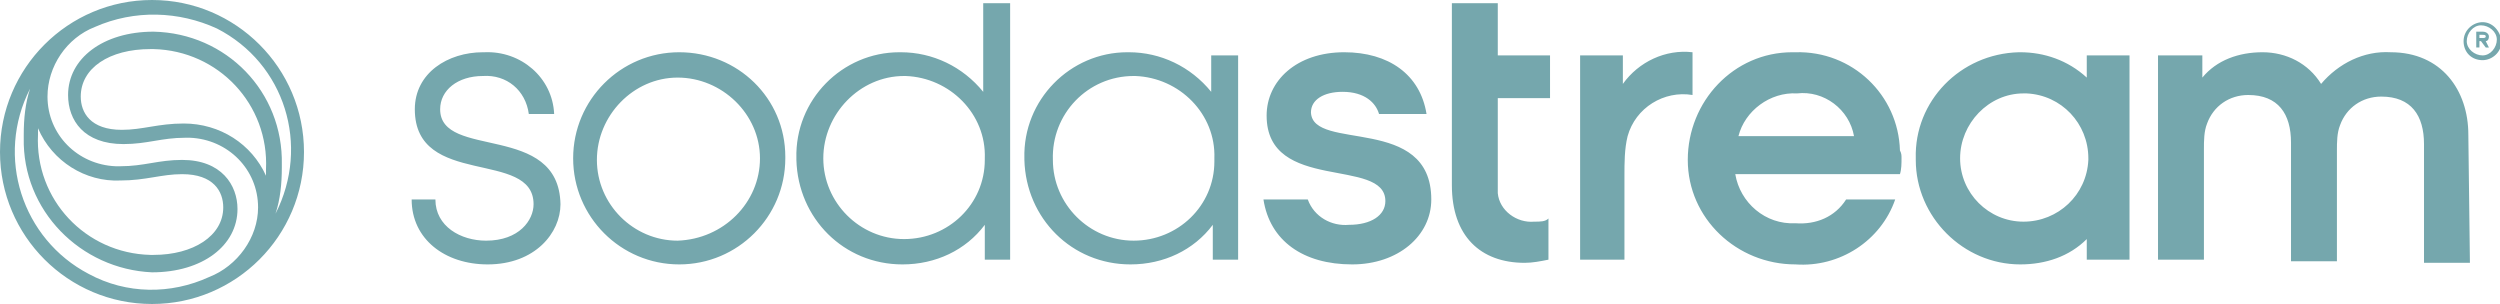 <?xml version="1.0" encoding="utf-8"?>
<!-- Generator: Adobe Illustrator 27.2.0, SVG Export Plug-In . SVG Version: 6.00 Build 0)  -->
<svg version="1.1" id="Layer_1" xmlns="http://www.w3.org/2000/svg" xmlns:xlink="http://www.w3.org/1999/xlink" x="0px" y="0px"
	 viewBox="0 0 157.9 19.2" style="enable-background:new 0 0 157.9 19.2;" xml:space="preserve">
<style type="text/css">
	.st0{fill:#75A7AD;}
</style>
<g>
	<g>
		<path class="st0" d="M157.2,2.3c0-0.1-0.1-0.3-0.4-0.3h-0.4v1h0.2V2.6h0.1L157,3h0.2L157,2.6C157.1,2.6,157.2,2.5,157.2,2.3
			 M156.6,2.4V2.2h0.2c0.1,0,0.2,0,0.2,0.1c0,0.1-0.1,0.1-0.2,0.1L156.6,2.4z M156.8,1.4c-0.6,0-1.2,0.5-1.2,1.2s0.5,1.2,1.2,1.2
			c0.6,0,1.2-0.5,1.2-1.2C157.9,1.9,157.4,1.4,156.8,1.4C156.8,1.4,156.8,1.4,156.8,1.4 M156.8,3.5c-0.5,0-1-0.4-1-0.9
			c0-0.5,0.4-1,0.9-1c0.5,0,1,0.4,1,0.9c0,0,0,0,0,0C157.7,3,157.3,3.5,156.8,3.5C156.8,3.5,156.8,3.5,156.8,3.5 M90.4,12.6
			c0,2.3-2.1,4.1-5,4.1c-3.1,0-5.2-1.5-5.6-4.1h2.8c0.4,1.1,1.5,1.7,2.6,1.6c1.4,0,2.3-0.6,2.3-1.5c0-2.8-7.5-0.5-7.5-5.4
			c0-2.2,1.9-4,4.9-4c2.8,0,4.8,1.4,5.2,3.9h-3c-0.2-0.7-0.9-1.4-2.3-1.4c-1.2,0-2,0.5-2,1.3C82.9,9.6,90.4,7.2,90.4,12.6 M94.6,0.2
			h-2.9v11.5c0,3.2,1.8,4.9,4.6,4.9c0.5,0,1-0.1,1.5-0.2v-2.6C97.6,14,97.3,14,96.9,14c-1.1,0.1-2.2-0.7-2.3-1.8c0-0.2,0-0.3,0-0.5
			V6.2h3.3V3.5h-3.3L94.6,0.2z M27.8,6.9c0-1.2,1.1-2.1,2.7-2.1c1.5-0.1,2.7,0.9,2.9,2.4H35c-0.1-2.3-2.1-4-4.4-3.9c0,0-0.1,0-0.1,0
			c-2.2,0-4.3,1.3-4.3,3.6c0,5,7.5,2.5,7.5,6c0,1-0.9,2.3-3,2.3c-1.6,0-3.2-0.9-3.2-2.6H26c0,2.5,2.1,4.1,4.8,4.1c3,0,4.6-2,4.6-3.8
			C35.3,7.7,27.8,10.1,27.8,6.9 M78.2,3.5v12.9h-1.6v-2.2c-1.2,1.6-3.1,2.5-5.2,2.5c-3.7,0-6.6-2.9-6.7-6.6c0,0,0-0.1,0-0.1
			c-0.1-3.7,2.9-6.7,6.5-6.7c0,0,0.1,0,0.1,0c2,0,3.9,0.9,5.2,2.5V3.5L78.2,3.5z M76.7,10c0.1-2.8-2.2-5.1-5-5.2c0,0-0.1,0-0.1,0
			c-2.9,0-5.2,2.4-5.1,5.3c0,2.8,2.3,5.1,5.1,5.1c2.8,0,5.1-2.2,5.1-5C76.7,10.1,76.7,10,76.7,10 M63.8,0.2v16.2h-1.6v-2.2
			c-1.2,1.6-3.1,2.5-5.2,2.5c-3.7,0-6.6-2.9-6.7-6.6c0,0,0-0.1,0-0.1c-0.1-3.7,2.9-6.7,6.5-6.7c0,0,0.1,0,0.1,0c2,0,3.9,0.9,5.2,2.5
			V0.2L63.8,0.2z M62.2,10c0.1-2.8-2.2-5.1-5-5.2c0,0-0.1,0-0.1,0C54.3,4.8,52,7.2,52,10c0,2.8,2.3,5.1,5.1,5.1c2.8,0,5.1-2.2,5.1-5
			C62.2,10.1,62.2,10,62.2,10 M131.8,3.5h2.7v12.9h-2.7v-1.3c-1.1,1.1-2.6,1.6-4.2,1.6c-3.6,0-6.6-3-6.6-6.6c0,0,0-0.1,0-0.1
			c-0.1-3.6,2.8-6.6,6.5-6.7c0,0,0.1,0,0.1,0c1.5,0,3,0.5,4.2,1.6V3.5z M131.9,10c0-2.2-1.7-4-3.9-4.1c-0.1,0-0.1,0-0.2,0
			c-2.2,0-4,1.9-4,4.1c0,2.2,1.8,4,4,4c2.2,0,4-1.7,4.1-3.9C131.9,10.1,131.9,10,131.9,10 M49.6,10c0,3.7-3,6.7-6.7,6.7
			s-6.7-3-6.7-6.7s3-6.7,6.7-6.7c3.7,0,6.7,2.9,6.7,6.6C49.6,9.9,49.6,9.9,49.6,10 M48,10c0-2.8-2.4-5.1-5.2-5.1
			c-2.8,0-5.1,2.4-5.1,5.2c0,2.8,2.3,5.1,5.1,5.1C45.7,15.1,48,12.8,48,10 M106.9,3.3c-1.7-0.2-3.4,0.6-4.4,2V3.5h-2.7v12.9h2.8
			v-5.3c0-0.8,0-1.7,0.2-2.5c0.5-1.8,2.3-2.9,4.1-2.6L106.9,3.3z M120.1,10c0,0.3,0,0.7-0.1,1h-10.4c0.3,1.8,1.9,3.2,3.8,3.1
			c1.3,0.1,2.5-0.4,3.2-1.5h3.1c-0.9,2.6-3.5,4.3-6.3,4.1c-3.7,0-6.8-2.9-6.8-6.6s2.9-6.8,6.6-6.8c0.1,0,0.1,0,0.2,0
			c3.6-0.1,6.5,2.7,6.6,6.2C120.1,9.7,120.1,9.8,120.1,10 M109.8,8.6h7.3c-0.3-1.7-1.9-2.9-3.6-2.7C111.8,5.8,110.2,7,109.8,8.6
			 M155.9,8.5c0-2.8-1.7-5.2-4.9-5.2c-1.7-0.1-3.3,0.7-4.4,2c-0.8-1.3-2.2-2-3.7-2c-1.5,0-2.9,0.5-3.8,1.6V3.5h-2.8v12.9h2.9v-7
			c0-0.5,0-1.1,0.2-1.6c0.4-1.1,1.4-1.8,2.6-1.8c1.9,0,2.7,1.2,2.7,3v7.5h2.9v-7c0-0.5,0-1.1,0.2-1.6c0.4-1.1,1.4-1.8,2.6-1.8
			c1.9,0,2.7,1.2,2.7,3v7.5h2.9L155.9,8.5z"/>
		<path class="st0" d="M0,9.6C0,4.3,4.3,0,9.6,0s9.6,4.3,9.6,9.6s-4.3,9.6-9.6,9.6l0,0C4.3,19.2,0,14.9,0,9.6 M16.8,11.1
			c0-0.1,0-0.3,0-0.4c0.2-4.1-3-7.5-7.1-7.6c-0.1,0-0.1,0-0.2,0c-2.6,0-4.4,1.2-4.4,3c0,1,0.6,2.1,2.6,2.1c1.3,0,2.3-0.4,3.9-0.4
			C13.9,7.8,15.9,9.1,16.8,11.1 M14.1,13.1c0-1-0.6-2.1-2.6-2.1c-1.3,0-2.3,0.4-3.9,0.4c-2.2,0.1-4.3-1.2-5.2-3.3c0,0.1,0,0.3,0,0.4
			c-0.2,4.1,3,7.5,7.1,7.6c0.1,0,0.1,0,0.2,0C12.2,16.1,14.1,14.9,14.1,13.1 M13.2,17.5c1.8-0.7,3.1-2.5,3.1-4.4
			c0-2.4-1.9-4.3-4.3-4.4c-0.1,0-0.2,0-0.3,0c-1.5,0-2.4,0.4-3.9,0.4c-2.5,0-3.5-1.5-3.5-3.1c0-2.3,2.2-4,5.4-4
			c4.6,0.1,8.2,3.8,8.1,8.4c0,0.1,0,0.1,0,0.2c0,1-0.1,2-0.4,2.9c2.2-4.3,0.6-9.5-3.7-11.7C11.3,0.7,8.5,0.6,6,1.7
			C4.2,2.4,3,4.2,3,6.1c0,2.4,1.9,4.3,4.3,4.4c0.1,0,0.2,0,0.3,0c1.5,0,2.4-0.4,3.9-0.4c2.5,0,3.5,1.6,3.5,3.1c0,2.3-2.2,4-5.4,4
			C5.1,17,1.4,13.3,1.5,8.7c0-0.1,0-0.1,0-0.2c0-1,0.1-2,0.4-2.9c-2.2,4.3-0.5,9.5,3.7,11.7C8,18.6,10.8,18.6,13.2,17.5"/>
	</g>
</g>
</svg>
